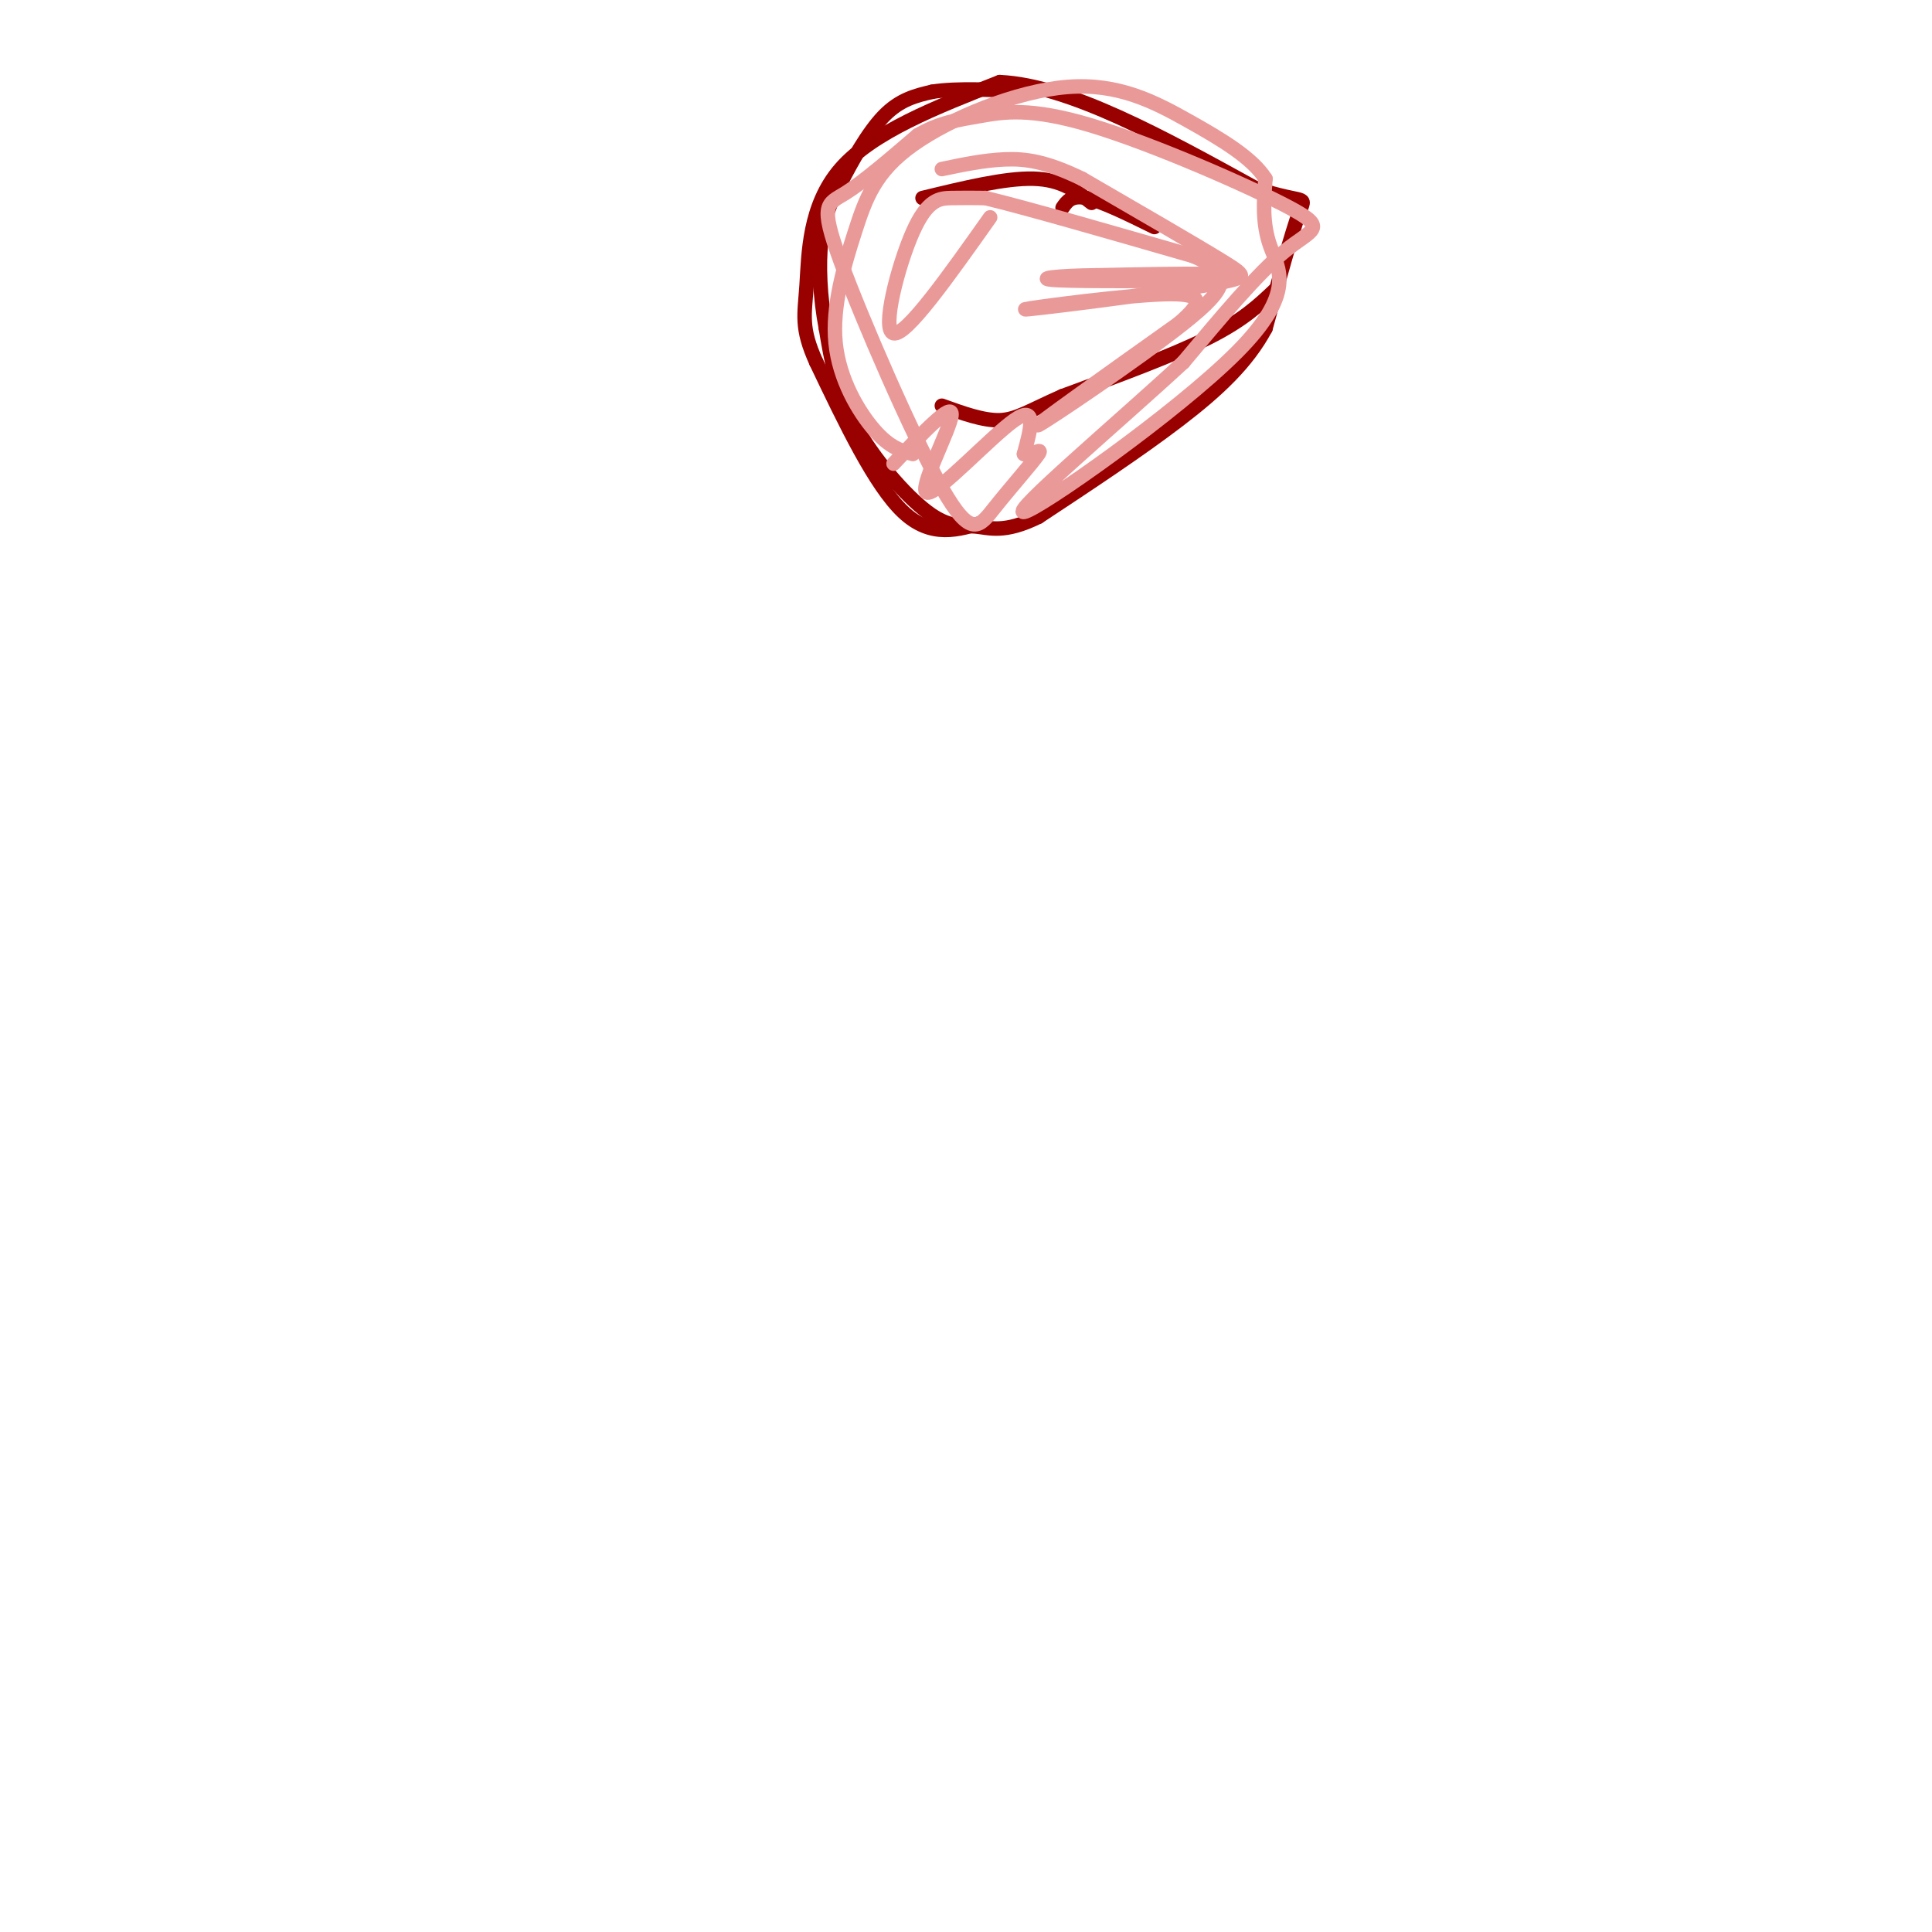<svg viewBox='0 0 400 400' version='1.1' xmlns='http://www.w3.org/2000/svg' xmlns:xlink='http://www.w3.org/1999/xlink'><g fill='none' stroke='#990000' stroke-width='3' stroke-linecap='round' stroke-linejoin='round'><path d='M204,108c-5.583,1.750 -11.167,3.500 -17,-2c-5.833,-5.500 -11.917,-18.250 -18,-31'/><path d='M169,75c-3.262,-7.202 -2.417,-9.708 -2,-16c0.417,-6.292 0.405,-16.369 7,-24c6.595,-7.631 19.798,-12.815 33,-18'/><path d='M207,17c14.333,0.667 33.667,11.333 53,22'/><path d='M260,39c10.556,3.467 10.444,1.133 9,5c-1.444,3.867 -4.222,13.933 -7,24'/><path d='M262,68c-3.800,7.067 -9.800,12.733 -18,19c-8.200,6.267 -18.600,13.133 -29,20'/><path d='M215,107c-7.045,3.506 -10.156,2.270 -13,2c-2.844,-0.270 -5.419,0.427 -10,-3c-4.581,-3.427 -11.166,-10.979 -15,-18c-3.834,-7.021 -4.917,-13.510 -6,-20'/><path d='M171,68c-1.285,-6.651 -1.499,-13.278 -1,-18c0.499,-4.722 1.711,-7.541 4,-12c2.289,-4.459 5.654,-10.560 9,-14c3.346,-3.440 6.673,-4.220 10,-5'/><path d='M193,19c5.167,-0.833 13.083,-0.417 21,0'/><path d='M264,60c-3.333,3.167 -6.667,6.333 -14,10c-7.333,3.667 -18.667,7.833 -30,12'/><path d='M220,82c-7.022,3.111 -9.578,4.889 -13,5c-3.422,0.111 -7.711,-1.444 -12,-3'/><path d='M220,43c0.917,-1.333 1.833,-2.667 5,-2c3.167,0.667 8.583,3.333 14,6'/><path d='M226,42c-3.083,-2.417 -6.167,-4.833 -12,-5c-5.833,-0.167 -14.417,1.917 -23,4'/></g>
<g fill='none' stroke='#ea9999' stroke-width='3' stroke-linecap='round' stroke-linejoin='round'><path d='M205,45c-8.708,12.310 -17.417,24.619 -20,24c-2.583,-0.619 0.958,-14.167 4,-21c3.042,-6.833 5.583,-6.952 8,-7c2.417,-0.048 4.708,-0.024 7,0'/><path d='M204,41c8.333,2.000 25.667,7.000 43,12'/><path d='M247,53c8.333,3.524 7.667,6.333 -2,14c-9.667,7.667 -28.333,20.190 -30,21c-1.667,0.810 13.667,-10.095 29,-21'/><path d='M244,67c5.689,-4.882 5.411,-6.587 -5,-6c-10.411,0.587 -30.957,3.466 -26,3c4.957,-0.466 35.416,-4.276 42,-6c6.584,-1.724 -10.708,-1.362 -28,-1'/><path d='M227,57c-7.882,0.062 -13.587,0.718 -8,1c5.587,0.282 22.466,0.191 31,0c8.534,-0.191 8.724,-0.483 3,-4c-5.724,-3.517 -17.362,-10.258 -29,-17'/><path d='M224,37c-7.489,-3.622 -11.711,-4.178 -16,-4c-4.289,0.178 -8.644,1.089 -13,2'/><path d='M185,96c6.161,-6.524 12.321,-13.048 12,-10c-0.321,3.048 -7.125,15.667 -5,16c2.125,0.333 13.179,-11.619 18,-15c4.821,-3.381 3.411,1.810 2,7'/><path d='M212,94c1.445,0.542 4.059,-1.605 3,0c-1.059,1.605 -5.789,6.960 -9,11c-3.211,4.040 -4.902,6.763 -11,-4c-6.098,-10.763 -16.603,-35.013 -21,-47c-4.397,-11.987 -2.685,-11.711 1,-14c3.685,-2.289 9.342,-7.145 15,-12'/><path d='M190,28c4.521,-2.626 8.325,-3.193 13,-4c4.675,-0.807 10.222,-1.856 23,2c12.778,3.856 32.786,12.615 41,17c8.214,4.385 4.632,4.396 -1,9c-5.632,4.604 -13.316,13.802 -21,23'/><path d='M245,75c-13.274,12.273 -35.960,31.455 -33,31c2.960,-0.455 31.566,-20.545 44,-33c12.434,-12.455 8.695,-17.273 7,-22c-1.695,-4.727 -1.348,-9.364 -1,-14'/><path d='M262,37c-2.736,-4.321 -9.076,-8.122 -16,-12c-6.924,-3.878 -14.430,-7.832 -25,-7c-10.570,0.832 -24.202,6.449 -32,12c-7.798,5.551 -9.760,11.034 -12,18c-2.240,6.966 -4.757,15.414 -4,23c0.757,7.586 4.788,14.310 8,18c3.212,3.690 5.606,4.345 8,5'/></g>
</svg>